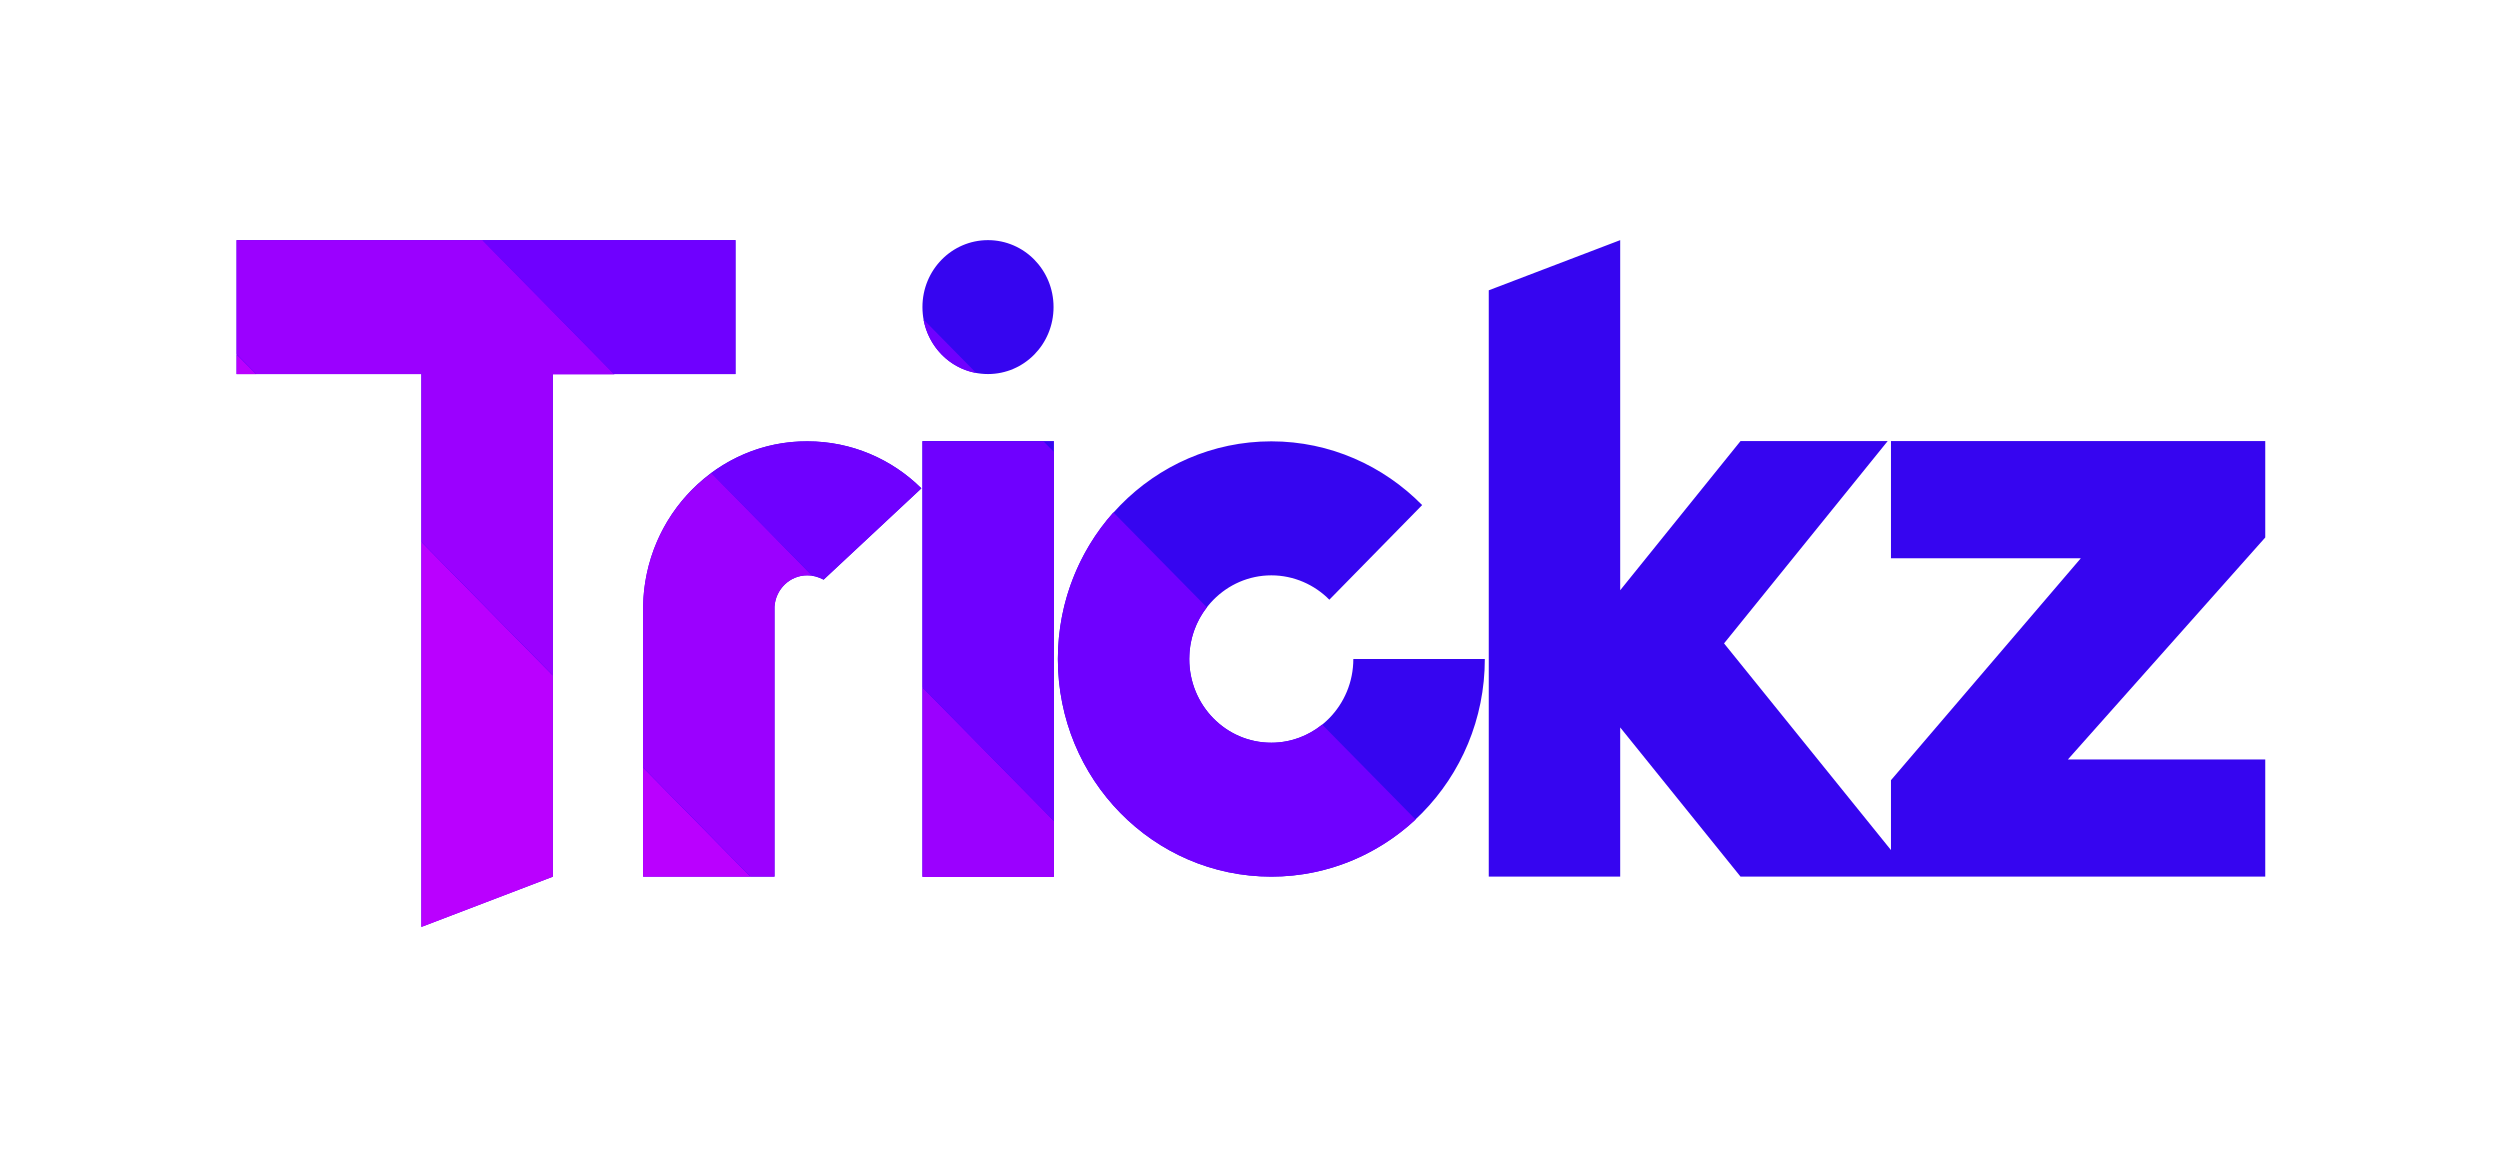 <svg xmlns="http://www.w3.org/2000/svg" xmlns:xlink="http://www.w3.org/1999/xlink" width="172" zoomAndPan="magnify" viewBox="0 0 129 60" height="80" preserveAspectRatio="xMidYMid meet" version="1.0"><defs><clipPath id="13d784da01"><path d="M 12.207 12 L 116.887 12 L 116.887 48 L 12.207 48 Z M 12.207 12 " clip-rule="nonzero"/></clipPath><clipPath id="22a430b201"><path d="M 12.207 18 L 39 18 L 39 48 L 12.207 48 Z M 12.207 18 " clip-rule="nonzero"/></clipPath><clipPath id="688ee7cc15"><path d="M 12.207 12 L 55 12 L 55 46 L 12.207 46 Z M 12.207 12 " clip-rule="nonzero"/></clipPath></defs><g clip-path="url(#13d784da01)"><path fill="#3605f0" d="M 33.184 31.301 L 33.184 45.234 L 39.965 45.234 L 39.965 31.301 C 40.023 30.398 40.762 29.688 41.648 29.688 C 41.961 29.688 42.238 29.781 42.5 29.91 L 47.543 25.199 C 46.027 23.695 43.941 22.773 41.668 22.773 C 37.027 22.758 33.258 26.57 33.184 31.301 Z M 37.934 12.391 L 12.207 12.391 L 12.207 19.301 L 21.742 19.301 L 21.742 47.828 L 28.527 45.234 L 28.527 19.301 L 37.953 19.301 L 37.953 12.391 Z M 47.598 45.234 L 54.383 45.234 L 54.383 22.758 L 47.598 22.758 Z M 116.867 22.758 L 97.574 22.758 L 97.574 28.805 L 107.371 28.805 L 97.574 40.258 L 97.574 43.863 L 88.961 33.199 L 97.406 22.758 L 89.812 22.758 L 83.602 30.457 L 83.602 12.391 L 76.82 14.98 L 76.82 45.234 L 83.602 45.234 L 83.602 37.535 L 89.812 45.234 L 116.887 45.234 L 116.887 39.188 L 106.703 39.188 L 116.887 27.734 L 116.887 22.758 Z M 65.602 38.324 C 63.254 38.324 61.367 36.391 61.367 34.004 C 61.367 31.621 63.273 29.688 65.602 29.688 C 66.766 29.688 67.836 30.176 68.594 30.945 L 73.383 26.062 C 71.387 24.035 68.633 22.773 65.602 22.773 C 59.52 22.773 54.586 27.809 54.586 34.004 C 54.586 40.223 59.52 45.234 65.602 45.234 C 71.68 45.234 76.617 40.203 76.617 34.004 L 69.832 34.004 C 69.832 36.391 67.93 38.324 65.602 38.324 Z M 50.98 12.391 C 49.113 12.391 47.598 13.93 47.598 15.844 C 47.598 17.762 49.113 19.301 50.98 19.301 C 52.848 19.301 54.363 17.762 54.363 15.844 C 54.363 13.93 52.848 12.391 50.98 12.391 Z M 50.98 12.391 " fill-opacity="1" fill-rule="evenodd"/></g><g clip-path="url(#22a430b201)"><path fill="#ba00ff" d="M 12.207 19.305 L 13.223 19.305 L 12.207 18.289 Z M 21.742 47.832 L 28.527 45.238 L 28.527 34.855 L 21.742 27.961 Z M 33.184 39.605 L 33.184 45.238 L 38.727 45.238 Z M 33.184 39.605 " fill-opacity="1" fill-rule="evenodd"/></g><g clip-path="url(#688ee7cc15)"><path fill="#9b00ff" d="M 33.184 31.301 L 33.184 39.602 L 38.727 45.234 L 39.965 45.234 L 39.965 31.301 C 40.023 30.398 40.762 29.688 41.648 29.688 C 41.742 29.688 41.832 29.703 41.906 29.703 L 36.715 24.41 C 34.605 25.949 33.223 28.465 33.184 31.301 Z M 12.207 12.391 L 12.207 18.27 L 13.223 19.301 L 21.742 19.301 L 21.742 27.957 L 28.527 34.852 L 28.527 19.32 L 31.707 19.32 L 24.902 12.391 Z M 47.598 35.469 L 47.598 45.254 L 54.383 45.254 L 54.383 42.363 Z M 47.598 35.469 " fill-opacity="1" fill-rule="evenodd"/></g><path fill="#6f00ff" d="M 37.934 12.391 L 24.883 12.391 L 31.684 19.301 L 37.949 19.301 L 37.949 12.391 Z M 50.371 19.246 L 47.652 16.484 C 47.914 17.891 48.984 19 50.371 19.246 Z M 47.598 22.758 L 47.598 35.469 L 54.383 42.363 L 54.383 23.32 L 53.844 22.773 L 47.598 22.773 Z M 68.223 37.387 C 67.504 37.969 66.598 38.324 65.598 38.324 C 63.254 38.324 61.367 36.391 61.367 34.004 C 61.367 32.992 61.699 32.07 62.273 31.34 L 57.449 26.438 C 55.676 28.43 54.586 31.094 54.586 34.004 C 54.586 40.223 59.52 45.234 65.598 45.234 C 68.465 45.234 71.09 44.109 73.047 42.289 Z M 36.695 24.41 L 41.906 29.703 C 42.129 29.742 42.332 29.816 42.496 29.91 L 47.543 25.199 C 46.027 23.695 43.938 22.773 41.664 22.773 C 39.801 22.758 38.098 23.375 36.695 24.41 Z M 36.695 24.41 " fill-opacity="1" fill-rule="evenodd"/></svg>